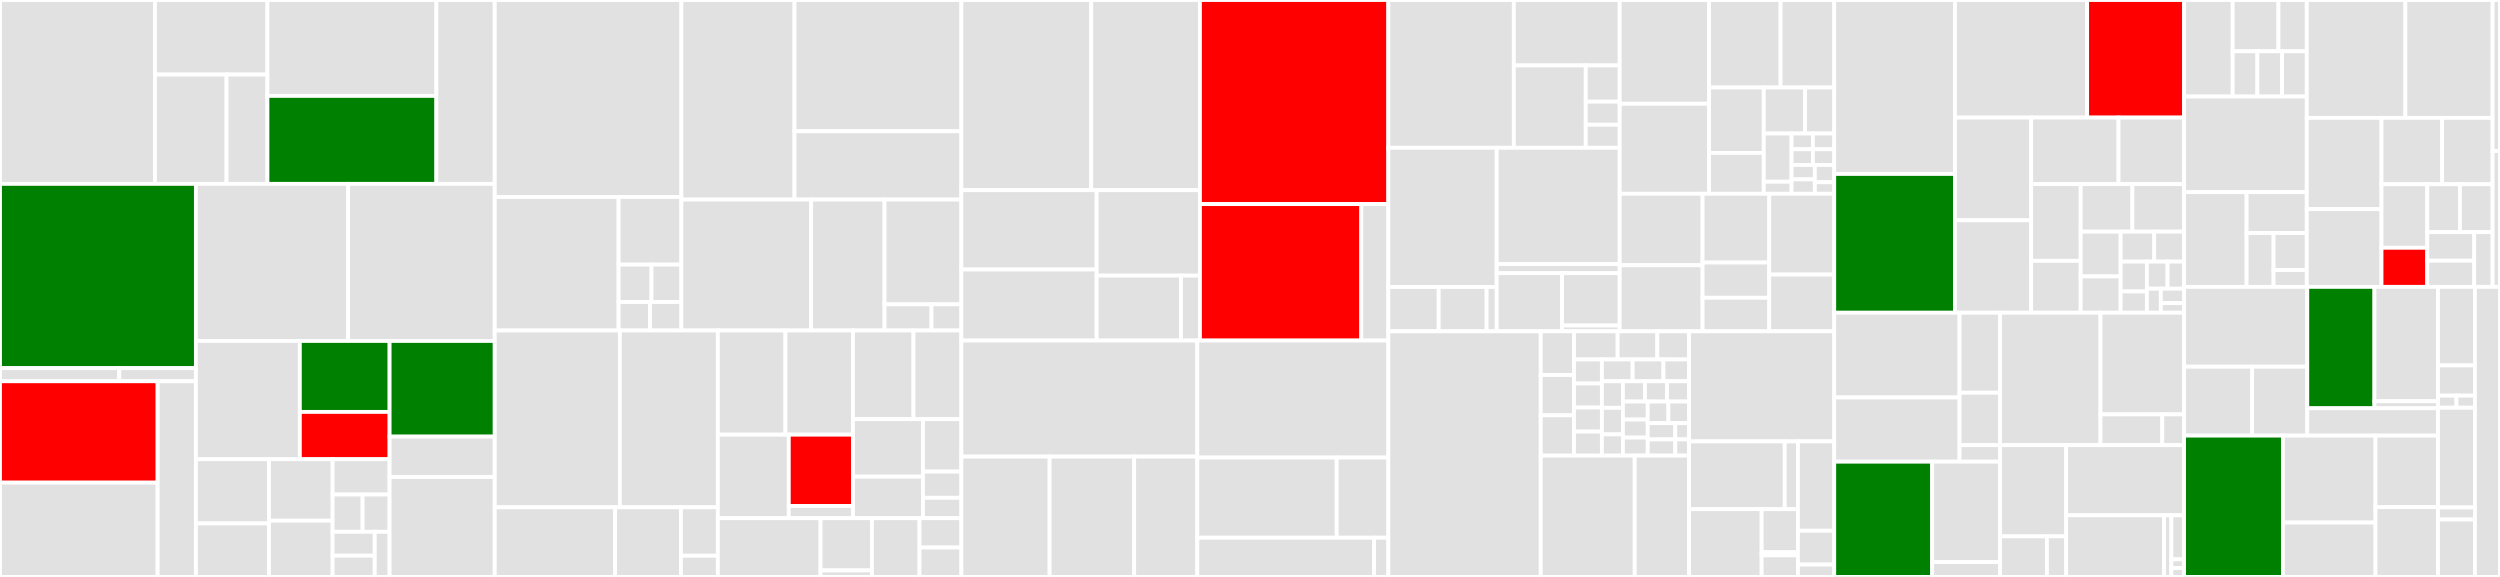 <svg baseProfile="full" width="650" height="150" viewBox="0 0 650 150" version="1.1"
xmlns="http://www.w3.org/2000/svg" xmlns:ev="http://www.w3.org/2001/xml-events"
xmlns:xlink="http://www.w3.org/1999/xlink">

<rect x="0" y="0" width="650" height="150" fill="#333333" stroke="none"/>

<style>rect.s{mask:url(#mask);}</style>
<defs>
  <pattern id="white" width="4" height="4" patternUnits="userSpaceOnUse" patternTransform="rotate(45)">
    <rect width="2" height="2" transform="translate(0,0)" fill="white"></rect>
  </pattern>
  <mask id="mask">
    <rect x="0" y="0" width="100%" height="100%" fill="url(#white)"></rect>
  </mask>
</defs>

<rect x="0" y="0" width="40.296" height="47.807" fill="#e1e1e1" stroke="white" stroke-width="1" class=" tooltipped" data-content="registry/consul/service_discovery.go"><title>registry/consul/service_discovery.go</title></rect>
<rect x="40.296" y="0" width="29.234" height="19.381" fill="#e1e1e1" stroke="white" stroke-width="1" class=" tooltipped" data-content="registry/consul/registry.go"><title>registry/consul/registry.go</title></rect>
<rect x="40.296" y="19.381" width="18.604" height="28.426" fill="#e1e1e1" stroke="white" stroke-width="1" class=" tooltipped" data-content="registry/consul/listener.go"><title>registry/consul/listener.go</title></rect>
<rect x="58.899" y="19.381" width="10.631" height="28.426" fill="#e1e1e1" stroke="white" stroke-width="1" class=" tooltipped" data-content="registry/consul/utils.go"><title>registry/consul/utils.go</title></rect>
<rect x="69.53" y="0" width="43.93" height="24.935" fill="#e1e1e1" stroke="white" stroke-width="1" class=" tooltipped" data-content="registry/nacos/service_discovery.go"><title>registry/nacos/service_discovery.go</title></rect>
<rect x="69.53" y="24.935" width="43.93" height="22.872" fill="green" stroke="white" stroke-width="1" class=" tooltipped" data-content="registry/nacos/registry.go"><title>registry/nacos/registry.go</title></rect>
<rect x="113.46" y="0" width="15.17" height="47.807" fill="#e1e1e1" stroke="white" stroke-width="1" class=" tooltipped" data-content="registry/nacos/listener.go"><title>registry/nacos/listener.go</title></rect>
<rect x="0" y="47.807" width="50.935" height="47.907" fill="green" stroke="white" stroke-width="1" class=" tooltipped" data-content="registry/servicediscovery/service_discovery_registry.go"><title>registry/servicediscovery/service_discovery_registry.go</title></rect>
<rect x="0" y="95.715" width="31.004" height="3.411" fill="#e1e1e1" stroke="white" stroke-width="1" class=" tooltipped" data-content="registry/servicediscovery/synthesizer/rest/rest_subscribed_urls_synthesizer.go"><title>registry/servicediscovery/synthesizer/rest/rest_subscribed_urls_synthesizer.go</title></rect>
<rect x="31.004" y="95.715" width="19.931" height="3.411" fill="#e1e1e1" stroke="white" stroke-width="1" class=" tooltipped" data-content="registry/servicediscovery/instance/random/random_service_instance_selector.go"><title>registry/servicediscovery/instance/random/random_service_instance_selector.go</title></rect>
<rect x="0" y="99.126" width="40.985" height="26.359" fill="red" stroke="white" stroke-width="1" class=" tooltipped" data-content="registry/zookeeper/registry.go"><title>registry/zookeeper/registry.go</title></rect>
<rect x="0" y="125.485" width="40.985" height="24.515" fill="#e1e1e1" stroke="white" stroke-width="1" class=" tooltipped" data-content="registry/zookeeper/service_discovery.go"><title>registry/zookeeper/service_discovery.go</title></rect>
<rect x="40.985" y="99.126" width="9.949" height="50.874" fill="#e1e1e1" stroke="white" stroke-width="1" class=" tooltipped" data-content="registry/zookeeper/listener.go"><title>registry/zookeeper/listener.go</title></rect>
<rect x="50.935" y="47.807" width="39.588" height="40.838" fill="#e1e1e1" stroke="white" stroke-width="1" class=" tooltipped" data-content="registry/directory/directory.go"><title>registry/directory/directory.go</title></rect>
<rect x="90.522" y="47.807" width="38.108" height="40.838" fill="#e1e1e1" stroke="white" stroke-width="1" class=" tooltipped" data-content="registry/protocol/protocol.go"><title>registry/protocol/protocol.go</title></rect>
<rect x="50.935" y="88.646" width="27.023" height="30.752" fill="#e1e1e1" stroke="white" stroke-width="1" class=" tooltipped" data-content="registry/etcdv3/service_discovery.go"><title>registry/etcdv3/service_discovery.go</title></rect>
<rect x="77.957" y="88.646" width="23.338" height="18.451" fill="green" stroke="white" stroke-width="1" class=" tooltipped" data-content="registry/etcdv3/registry.go"><title>registry/etcdv3/registry.go</title></rect>
<rect x="77.957" y="107.097" width="23.338" height="12.301" fill="red" stroke="white" stroke-width="1" class=" tooltipped" data-content="registry/etcdv3/listener.go"><title>registry/etcdv3/listener.go</title></rect>
<rect x="50.935" y="119.398" width="19.009" height="16.692" fill="#e1e1e1" stroke="white" stroke-width="1" class=" tooltipped" data-content="registry/event/service_revision_customizer.go"><title>registry/event/service_revision_customizer.go</title></rect>
<rect x="50.935" y="136.09" width="19.009" height="13.91" fill="#e1e1e1" stroke="white" stroke-width="1" class=" tooltipped" data-content="registry/event/event_publishing_service_discovery.go"><title>registry/event/event_publishing_service_discovery.go</title></rect>
<rect x="69.943" y="119.398" width="16.54" height="15.986" fill="#e1e1e1" stroke="white" stroke-width="1" class=" tooltipped" data-content="registry/event/metadata_service_url_params_customizer.go"><title>registry/event/metadata_service_url_params_customizer.go</title></rect>
<rect x="69.943" y="135.384" width="16.54" height="14.616" fill="#e1e1e1" stroke="white" stroke-width="1" class=" tooltipped" data-content="registry/event/protocol_ports_metadata_customizer.go"><title>registry/event/protocol_ports_metadata_customizer.go</title></rect>
<rect x="86.483" y="119.398" width="14.812" height="9.181" fill="#e1e1e1" stroke="white" stroke-width="1" class=" tooltipped" data-content="registry/event/service_name_mapping_listener.go"><title>registry/event/service_name_mapping_listener.go</title></rect>
<rect x="86.483" y="128.578" width="7.796" height="9.691" fill="#e1e1e1" stroke="white" stroke-width="1" class=" tooltipped" data-content="registry/event/service_discovery_event.go"><title>registry/event/service_discovery_event.go</title></rect>
<rect x="94.279" y="128.578" width="7.016" height="9.691" fill="#e1e1e1" stroke="white" stroke-width="1" class=" tooltipped" data-content="registry/event/log_event_listener.go"><title>registry/event/log_event_listener.go</title></rect>
<rect x="86.483" y="138.269" width="10.948" height="6.21" fill="#e1e1e1" stroke="white" stroke-width="1" class=" tooltipped" data-content="registry/event/customizable_service_instance_listener.go"><title>registry/event/customizable_service_instance_listener.go</title></rect>
<rect x="86.483" y="144.48" width="10.948" height="5.52" fill="#e1e1e1" stroke="white" stroke-width="1" class=" tooltipped" data-content="registry/event/service_instance_event.go"><title>registry/event/service_instance_event.go</title></rect>
<rect x="97.431" y="138.269" width="3.864" height="11.731" fill="#e1e1e1" stroke="white" stroke-width="1" class=" tooltipped" data-content="registry/event/service_config_exported_event.go"><title>registry/event/service_config_exported_event.go</title></rect>
<rect x="101.295" y="88.646" width="27.335" height="24.873" fill="green" stroke="white" stroke-width="1" class=" tooltipped" data-content="registry/kubernetes/registry.go"><title>registry/kubernetes/registry.go</title></rect>
<rect x="101.295" y="113.519" width="27.335" height="10.502" fill="#e1e1e1" stroke="white" stroke-width="1" class=" tooltipped" data-content="registry/kubernetes/listener.go"><title>registry/kubernetes/listener.go</title></rect>
<rect x="101.295" y="124.021" width="27.335" height="25.979" fill="#e1e1e1" stroke="white" stroke-width="1" class=" tooltipped" data-content="registry/file/service_discovery.go"><title>registry/file/service_discovery.go</title></rect>
<rect x="128.63" y="0" width="48.531" height="51.214" fill="#e1e1e1" stroke="white" stroke-width="1" class=" tooltipped" data-content="protocol/dubbo/impl/hessian.go"><title>protocol/dubbo/impl/hessian.go</title></rect>
<rect x="128.63" y="51.214" width="32.209" height="34.714" fill="#e1e1e1" stroke="white" stroke-width="1" class=" tooltipped" data-content="protocol/dubbo/impl/codec.go"><title>protocol/dubbo/impl/codec.go</title></rect>
<rect x="160.839" y="51.214" width="16.322" height="17.588" fill="#e1e1e1" stroke="white" stroke-width="1" class=" tooltipped" data-content="protocol/dubbo/impl/package.go"><title>protocol/dubbo/impl/package.go</title></rect>
<rect x="160.839" y="68.802" width="8.55" height="9.72" fill="#e1e1e1" stroke="white" stroke-width="1" class=" tooltipped" data-content="protocol/dubbo/impl/response.go"><title>protocol/dubbo/impl/response.go</title></rect>
<rect x="169.389" y="68.802" width="7.772" height="9.72" fill="#e1e1e1" stroke="white" stroke-width="1" class=" tooltipped" data-content="protocol/dubbo/impl/serialization.go"><title>protocol/dubbo/impl/serialization.go</title></rect>
<rect x="160.839" y="78.522" width="8.161" height="7.406" fill="#e1e1e1" stroke="white" stroke-width="1" class=" tooltipped" data-content="protocol/dubbo/impl/request.go"><title>protocol/dubbo/impl/request.go</title></rect>
<rect x="169" y="78.522" width="8.161" height="7.406" fill="#e1e1e1" stroke="white" stroke-width="1" class=" tooltipped" data-content="protocol/dubbo/impl/serialize.go"><title>protocol/dubbo/impl/serialize.go</title></rect>
<rect x="177.161" y="0" width="29.41" height="51.889" fill="#e1e1e1" stroke="white" stroke-width="1" class=" tooltipped" data-content="protocol/dubbo/hessian2/hessian_request.go"><title>protocol/dubbo/hessian2/hessian_request.go</title></rect>
<rect x="206.571" y="0" width="43.387" height="34.128" fill="#e1e1e1" stroke="white" stroke-width="1" class=" tooltipped" data-content="protocol/dubbo/hessian2/hessian_response.go"><title>protocol/dubbo/hessian2/hessian_response.go</title></rect>
<rect x="206.571" y="34.128" width="43.387" height="17.761" fill="#e1e1e1" stroke="white" stroke-width="1" class=" tooltipped" data-content="protocol/dubbo/hessian2/hessian_dubbo.go"><title>protocol/dubbo/hessian2/hessian_dubbo.go</title></rect>
<rect x="177.161" y="51.889" width="33.735" height="34.039" fill="#e1e1e1" stroke="white" stroke-width="1" class=" tooltipped" data-content="protocol/dubbo/dubbo_codec.go"><title>protocol/dubbo/dubbo_codec.go</title></rect>
<rect x="210.896" y="51.889" width="19.087" height="34.039" fill="#e1e1e1" stroke="white" stroke-width="1" class=" tooltipped" data-content="protocol/dubbo/dubbo_protocol.go"><title>protocol/dubbo/dubbo_protocol.go</title></rect>
<rect x="229.983" y="51.889" width="19.975" height="27.231" fill="#e1e1e1" stroke="white" stroke-width="1" class=" tooltipped" data-content="protocol/dubbo/dubbo_invoker.go"><title>protocol/dubbo/dubbo_invoker.go</title></rect>
<rect x="229.983" y="79.12" width="12.207" height="6.808" fill="#e1e1e1" stroke="white" stroke-width="1" class=" tooltipped" data-content="protocol/dubbo/opentracing.go"><title>protocol/dubbo/opentracing.go</title></rect>
<rect x="242.189" y="79.12" width="7.768" height="6.808" fill="#e1e1e1" stroke="white" stroke-width="1" class=" tooltipped" data-content="protocol/dubbo/dubbo_exporter.go"><title>protocol/dubbo/dubbo_exporter.go</title></rect>
<rect x="128.63" y="85.928" width="32.539" height="45.971" fill="#e1e1e1" stroke="white" stroke-width="1" class=" tooltipped" data-content="protocol/jsonrpc/server.go"><title>protocol/jsonrpc/server.go</title></rect>
<rect x="161.169" y="85.928" width="25.472" height="45.971" fill="#e1e1e1" stroke="white" stroke-width="1" class=" tooltipped" data-content="protocol/jsonrpc/json.go"><title>protocol/jsonrpc/json.go</title></rect>
<rect x="128.63" y="131.898" width="31.301" height="18.102" fill="#e1e1e1" stroke="white" stroke-width="1" class=" tooltipped" data-content="protocol/jsonrpc/http.go"><title>protocol/jsonrpc/http.go</title></rect>
<rect x="159.931" y="131.898" width="17.111" height="18.102" fill="#e1e1e1" stroke="white" stroke-width="1" class=" tooltipped" data-content="protocol/jsonrpc/jsonrpc_protocol.go"><title>protocol/jsonrpc/jsonrpc_protocol.go</title></rect>
<rect x="177.042" y="131.898" width="9.599" height="12.592" fill="#e1e1e1" stroke="white" stroke-width="1" class=" tooltipped" data-content="protocol/jsonrpc/jsonrpc_invoker.go"><title>protocol/jsonrpc/jsonrpc_invoker.go</title></rect>
<rect x="177.042" y="144.491" width="9.599" height="5.509" fill="#e1e1e1" stroke="white" stroke-width="1" class=" tooltipped" data-content="protocol/jsonrpc/jsonrpc_exporter.go"><title>protocol/jsonrpc/jsonrpc_exporter.go</title></rect>
<rect x="186.641" y="85.928" width="17.571" height="27.087" fill="#e1e1e1" stroke="white" stroke-width="1" class=" tooltipped" data-content="protocol/rest/rest_protocol.go"><title>protocol/rest/rest_protocol.go</title></rect>
<rect x="204.212" y="85.928" width="17.571" height="27.087" fill="#e1e1e1" stroke="white" stroke-width="1" class=" tooltipped" data-content="protocol/rest/config/reader/rest_config_reader.go"><title>protocol/rest/config/reader/rest_config_reader.go</title></rect>
<rect x="186.641" y="113.015" width="18.441" height="21.713" fill="#e1e1e1" stroke="white" stroke-width="1" class=" tooltipped" data-content="protocol/rest/rest_invoker.go"><title>protocol/rest/rest_invoker.go</title></rect>
<rect x="205.081" y="113.015" width="16.701" height="18.546" fill="red" stroke="white" stroke-width="1" class=" tooltipped" data-content="protocol/rest/server/server_impl/go_restful_server.go"><title>protocol/rest/server/server_impl/go_restful_server.go</title></rect>
<rect x="205.081" y="131.561" width="16.701" height="3.166" fill="#e1e1e1" stroke="white" stroke-width="1" class=" tooltipped" data-content="protocol/rest/rest_exporter.go"><title>protocol/rest/rest_exporter.go</title></rect>
<rect x="221.782" y="85.928" width="15.726" height="23.059" fill="#e1e1e1" stroke="white" stroke-width="1" class=" tooltipped" data-content="protocol/grpc/client.go"><title>protocol/grpc/client.go</title></rect>
<rect x="237.508" y="85.928" width="12.449" height="23.059" fill="#e1e1e1" stroke="white" stroke-width="1" class=" tooltipped" data-content="protocol/grpc/server.go"><title>protocol/grpc/server.go</title></rect>
<rect x="221.782" y="108.987" width="18.196" height="14.946" fill="#e1e1e1" stroke="white" stroke-width="1" class=" tooltipped" data-content="protocol/grpc/grpc_protocol.go"><title>protocol/grpc/grpc_protocol.go</title></rect>
<rect x="221.782" y="123.933" width="18.196" height="10.794" fill="#e1e1e1" stroke="white" stroke-width="1" class=" tooltipped" data-content="protocol/grpc/grpc_invoker.go"><title>protocol/grpc/grpc_invoker.go</title></rect>
<rect x="239.979" y="108.987" width="9.979" height="13.627" fill="#e1e1e1" stroke="white" stroke-width="1" class=" tooltipped" data-content="protocol/grpc/codec.go"><title>protocol/grpc/codec.go</title></rect>
<rect x="239.979" y="122.614" width="9.979" height="6.814" fill="#e1e1e1" stroke="white" stroke-width="1" class=" tooltipped" data-content="protocol/grpc/config.go"><title>protocol/grpc/config.go</title></rect>
<rect x="239.979" y="129.428" width="9.979" height="5.3" fill="#e1e1e1" stroke="white" stroke-width="1" class=" tooltipped" data-content="protocol/grpc/grpc_exporter.go"><title>protocol/grpc/grpc_exporter.go</title></rect>
<rect x="186.641" y="134.728" width="26.712" height="15.272" fill="#e1e1e1" stroke="white" stroke-width="1" class=" tooltipped" data-content="protocol/rpc_status.go"><title>protocol/rpc_status.go</title></rect>
<rect x="213.352" y="134.728" width="13.356" height="13.575" fill="#e1e1e1" stroke="white" stroke-width="1" class=" tooltipped" data-content="protocol/protocolwrapper/protocol_filter_wrapper.go"><title>protocol/protocolwrapper/protocol_filter_wrapper.go</title></rect>
<rect x="213.352" y="148.303" width="13.356" height="1.697" fill="#e1e1e1" stroke="white" stroke-width="1" class=" tooltipped" data-content="protocol/protocolwrapper/mock_protocol_filter.go"><title>protocol/protocolwrapper/mock_protocol_filter.go</title></rect>
<rect x="226.708" y="134.728" width="12.367" height="15.272" fill="#e1e1e1" stroke="white" stroke-width="1" class=" tooltipped" data-content="protocol/protocol.go"><title>protocol/protocol.go</title></rect>
<rect x="239.075" y="134.728" width="10.883" height="7.636" fill="#e1e1e1" stroke="white" stroke-width="1" class=" tooltipped" data-content="protocol/result.go"><title>protocol/result.go</title></rect>
<rect x="239.075" y="142.364" width="10.883" height="7.636" fill="#e1e1e1" stroke="white" stroke-width="1" class=" tooltipped" data-content="protocol/invoker.go"><title>protocol/invoker.go</title></rect>
<rect x="249.957" y="0" width="33.764" height="49.448" fill="#e1e1e1" stroke="white" stroke-width="1" class=" tooltipped" data-content="remoting/getty/pool.go"><title>remoting/getty/pool.go</title></rect>
<rect x="283.722" y="0" width="28.264" height="49.448" fill="#e1e1e1" stroke="white" stroke-width="1" class=" tooltipped" data-content="remoting/getty/listener.go"><title>remoting/getty/listener.go</title></rect>
<rect x="249.957" y="49.448" width="35.169" height="20.622" fill="#e1e1e1" stroke="white" stroke-width="1" class=" tooltipped" data-content="remoting/getty/getty_server.go"><title>remoting/getty/getty_server.go</title></rect>
<rect x="249.957" y="70.07" width="35.169" height="18.474" fill="#e1e1e1" stroke="white" stroke-width="1" class=" tooltipped" data-content="remoting/getty/config.go"><title>remoting/getty/config.go</title></rect>
<rect x="285.126" y="49.448" width="26.86" height="22.22" fill="#e1e1e1" stroke="white" stroke-width="1" class=" tooltipped" data-content="remoting/getty/getty_client.go"><title>remoting/getty/getty_client.go</title></rect>
<rect x="285.126" y="71.668" width="21.935" height="16.876" fill="#e1e1e1" stroke="white" stroke-width="1" class=" tooltipped" data-content="remoting/getty/readwriter.go"><title>remoting/getty/readwriter.go</title></rect>
<rect x="307.061" y="71.668" width="4.924" height="16.876" fill="#e1e1e1" stroke="white" stroke-width="1" class=" tooltipped" data-content="remoting/getty/opentracing.go"><title>remoting/getty/opentracing.go</title></rect>
<rect x="311.986" y="0" width="48.974" height="53.064" fill="red" stroke="white" stroke-width="1" class=" tooltipped" data-content="remoting/zookeeper/client.go"><title>remoting/zookeeper/client.go</title></rect>
<rect x="311.986" y="53.064" width="41.948" height="35.479" fill="red" stroke="white" stroke-width="1" class=" tooltipped" data-content="remoting/zookeeper/listener.go"><title>remoting/zookeeper/listener.go</title></rect>
<rect x="353.933" y="53.064" width="7.027" height="35.479" fill="#e1e1e1" stroke="white" stroke-width="1" class=" tooltipped" data-content="remoting/zookeeper/facade.go"><title>remoting/zookeeper/facade.go</title></rect>
<rect x="249.957" y="88.544" width="61.34" height="30.174" fill="#e1e1e1" stroke="white" stroke-width="1" class=" tooltipped" data-content="remoting/kubernetes/registry_controller.go"><title>remoting/kubernetes/registry_controller.go</title></rect>
<rect x="249.957" y="118.718" width="22.942" height="31.282" fill="#e1e1e1" stroke="white" stroke-width="1" class=" tooltipped" data-content="remoting/kubernetes/listener.go"><title>remoting/kubernetes/listener.go</title></rect>
<rect x="272.9" y="118.718" width="21.976" height="31.282" fill="#e1e1e1" stroke="white" stroke-width="1" class=" tooltipped" data-content="remoting/kubernetes/watch.go"><title>remoting/kubernetes/watch.go</title></rect>
<rect x="294.876" y="118.718" width="16.422" height="31.282" fill="#e1e1e1" stroke="white" stroke-width="1" class=" tooltipped" data-content="remoting/kubernetes/client.go"><title>remoting/kubernetes/client.go</title></rect>
<rect x="311.298" y="88.544" width="49.662" height="30.424" fill="#e1e1e1" stroke="white" stroke-width="1" class=" tooltipped" data-content="remoting/etcdv3/client.go"><title>remoting/etcdv3/client.go</title></rect>
<rect x="311.298" y="118.968" width="36.25" height="20.84" fill="#e1e1e1" stroke="white" stroke-width="1" class=" tooltipped" data-content="remoting/etcdv3/listener.go"><title>remoting/etcdv3/listener.go</title></rect>
<rect x="347.548" y="118.968" width="13.412" height="20.84" fill="#e1e1e1" stroke="white" stroke-width="1" class=" tooltipped" data-content="remoting/etcdv3/facade.go"><title>remoting/etcdv3/facade.go</title></rect>
<rect x="311.298" y="139.808" width="45.956" height="10.192" fill="#e1e1e1" stroke="white" stroke-width="1" class=" tooltipped" data-content="remoting/nacos/builder.go"><title>remoting/nacos/builder.go</title></rect>
<rect x="357.254" y="139.808" width="3.706" height="10.192" fill="#e1e1e1" stroke="white" stroke-width="1" class=" tooltipped" data-content="remoting/consul/test_agent.go"><title>remoting/consul/test_agent.go</title></rect>
<rect x="360.96" y="0" width="32.637" height="38.425" fill="#e1e1e1" stroke="white" stroke-width="1" class=" tooltipped" data-content="cluster/router/condition/router.go"><title>cluster/router/condition/router.go</title></rect>
<rect x="393.597" y="0" width="27.525" height="17.017" fill="#e1e1e1" stroke="white" stroke-width="1" class=" tooltipped" data-content="cluster/router/condition/file.go"><title>cluster/router/condition/file.go</title></rect>
<rect x="393.597" y="17.017" width="18.703" height="21.408" fill="#e1e1e1" stroke="white" stroke-width="1" class=" tooltipped" data-content="cluster/router/condition/listenable_router.go"><title>cluster/router/condition/listenable_router.go</title></rect>
<rect x="412.3" y="17.017" width="8.822" height="9.42" fill="#e1e1e1" stroke="white" stroke-width="1" class=" tooltipped" data-content="cluster/router/condition/router_rule.go"><title>cluster/router/condition/router_rule.go</title></rect>
<rect x="412.3" y="26.436" width="8.822" height="5.994" fill="#e1e1e1" stroke="white" stroke-width="1" class=" tooltipped" data-content="cluster/router/condition/factory.go"><title>cluster/router/condition/factory.go</title></rect>
<rect x="412.3" y="32.431" width="8.822" height="5.994" fill="#e1e1e1" stroke="white" stroke-width="1" class=" tooltipped" data-content="cluster/router/condition/app_router.go"><title>cluster/router/condition/app_router.go</title></rect>
<rect x="360.96" y="38.425" width="28.181" height="36.19" fill="#e1e1e1" stroke="white" stroke-width="1" class=" tooltipped" data-content="cluster/router/tag/tag_router.go"><title>cluster/router/tag/tag_router.go</title></rect>
<rect x="360.96" y="74.615" width="13.107" height="11.527" fill="#e1e1e1" stroke="white" stroke-width="1" class=" tooltipped" data-content="cluster/router/tag/file.go"><title>cluster/router/tag/file.go</title></rect>
<rect x="374.067" y="74.615" width="12.452" height="11.527" fill="#e1e1e1" stroke="white" stroke-width="1" class=" tooltipped" data-content="cluster/router/tag/router_rule.go"><title>cluster/router/tag/router_rule.go</title></rect>
<rect x="386.52" y="74.615" width="2.621" height="11.527" fill="#e1e1e1" stroke="white" stroke-width="1" class=" tooltipped" data-content="cluster/router/tag/factory.go"><title>cluster/router/tag/factory.go</title></rect>
<rect x="389.141" y="38.425" width="31.981" height="30.237" fill="#e1e1e1" stroke="white" stroke-width="1" class=" tooltipped" data-content="cluster/router/chain/chain.go"><title>cluster/router/chain/chain.go</title></rect>
<rect x="389.141" y="68.662" width="31.981" height="2.362" fill="#e1e1e1" stroke="white" stroke-width="1" class=" tooltipped" data-content="cluster/router/chain/invoker_cache.go"><title>cluster/router/chain/invoker_cache.go</title></rect>
<rect x="389.141" y="71.024" width="16.99" height="15.118" fill="#e1e1e1" stroke="white" stroke-width="1" class=" tooltipped" data-content="cluster/router/healthcheck/default_health_check.go"><title>cluster/router/healthcheck/default_health_check.go</title></rect>
<rect x="406.131" y="71.024" width="14.991" height="13.607" fill="#e1e1e1" stroke="white" stroke-width="1" class=" tooltipped" data-content="cluster/router/healthcheck/health_check_route.go"><title>cluster/router/healthcheck/health_check_route.go</title></rect>
<rect x="406.131" y="84.631" width="14.991" height="1.512" fill="#e1e1e1" stroke="white" stroke-width="1" class=" tooltipped" data-content="cluster/router/healthcheck/factory.go"><title>cluster/router/healthcheck/factory.go</title></rect>
<rect x="421.122" y="0" width="23.24" height="26.98" fill="#e1e1e1" stroke="white" stroke-width="1" class=" tooltipped" data-content="cluster/cluster_impl/failback_cluster_invoker.go"><title>cluster/cluster_impl/failback_cluster_invoker.go</title></rect>
<rect x="421.122" y="26.98" width="23.24" height="23.405" fill="#e1e1e1" stroke="white" stroke-width="1" class=" tooltipped" data-content="cluster/cluster_impl/base_cluster_invoker.go"><title>cluster/cluster_impl/base_cluster_invoker.go</title></rect>
<rect x="444.362" y="0" width="18.592" height="22.755" fill="#e1e1e1" stroke="white" stroke-width="1" class=" tooltipped" data-content="cluster/cluster_impl/failover_cluster_invoker.go"><title>cluster/cluster_impl/failover_cluster_invoker.go</title></rect>
<rect x="462.954" y="0" width="13.944" height="22.755" fill="#e1e1e1" stroke="white" stroke-width="1" class=" tooltipped" data-content="cluster/cluster_impl/zone_aware_cluster_invoker.go"><title>cluster/cluster_impl/zone_aware_cluster_invoker.go</title></rect>
<rect x="444.362" y="22.755" width="14.218" height="17.003" fill="#e1e1e1" stroke="white" stroke-width="1" class=" tooltipped" data-content="cluster/cluster_impl/forking_cluster_invoker.go"><title>cluster/cluster_impl/forking_cluster_invoker.go</title></rect>
<rect x="444.362" y="39.758" width="14.218" height="10.627" fill="#e1e1e1" stroke="white" stroke-width="1" class=" tooltipped" data-content="cluster/cluster_impl/failsafe_cluster_invoker.go"><title>cluster/cluster_impl/failsafe_cluster_invoker.go</title></rect>
<rect x="458.58" y="22.755" width="10.739" height="11.96" fill="#e1e1e1" stroke="white" stroke-width="1" class=" tooltipped" data-content="cluster/cluster_impl/broadcast_cluster_invoker.go"><title>cluster/cluster_impl/broadcast_cluster_invoker.go</title></rect>
<rect x="469.318" y="22.755" width="7.58" height="11.96" fill="#e1e1e1" stroke="white" stroke-width="1" class=" tooltipped" data-content="cluster/cluster_impl/failfast_cluster_invoker.go"><title>cluster/cluster_impl/failfast_cluster_invoker.go</title></rect>
<rect x="458.58" y="34.714" width="7.231" height="12.537" fill="#e1e1e1" stroke="white" stroke-width="1" class=" tooltipped" data-content="cluster/cluster_impl/available_cluster_invoker.go"><title>cluster/cluster_impl/available_cluster_invoker.go</title></rect>
<rect x="458.58" y="47.251" width="7.231" height="3.134" fill="#e1e1e1" stroke="white" stroke-width="1" class=" tooltipped" data-content="cluster/cluster_impl/forking_cluster.go"><title>cluster/cluster_impl/forking_cluster.go</title></rect>
<rect x="465.811" y="34.714" width="5.544" height="4.088" fill="#e1e1e1" stroke="white" stroke-width="1" class=" tooltipped" data-content="cluster/cluster_impl/failback_cluster.go"><title>cluster/cluster_impl/failback_cluster.go</title></rect>
<rect x="471.354" y="34.714" width="5.544" height="4.088" fill="#e1e1e1" stroke="white" stroke-width="1" class=" tooltipped" data-content="cluster/cluster_impl/failfast_cluster.go"><title>cluster/cluster_impl/failfast_cluster.go</title></rect>
<rect x="465.811" y="38.802" width="5.544" height="4.088" fill="#e1e1e1" stroke="white" stroke-width="1" class=" tooltipped" data-content="cluster/cluster_impl/failover_cluster.go"><title>cluster/cluster_impl/failover_cluster.go</title></rect>
<rect x="471.354" y="38.802" width="5.544" height="4.088" fill="#e1e1e1" stroke="white" stroke-width="1" class=" tooltipped" data-content="cluster/cluster_impl/failsafe_cluster.go"><title>cluster/cluster_impl/failsafe_cluster.go</title></rect>
<rect x="465.811" y="42.89" width="6.048" height="3.747" fill="#e1e1e1" stroke="white" stroke-width="1" class=" tooltipped" data-content="cluster/cluster_impl/available_cluster.go"><title>cluster/cluster_impl/available_cluster.go</title></rect>
<rect x="465.811" y="46.638" width="6.048" height="3.747" fill="#e1e1e1" stroke="white" stroke-width="1" class=" tooltipped" data-content="cluster/cluster_impl/broadcast_cluster.go"><title>cluster/cluster_impl/broadcast_cluster.go</title></rect>
<rect x="471.858" y="42.89" width="5.04" height="4.497" fill="#e1e1e1" stroke="white" stroke-width="1" class=" tooltipped" data-content="cluster/cluster_impl/zone_aware_cluster.go"><title>cluster/cluster_impl/zone_aware_cluster.go</title></rect>
<rect x="471.858" y="47.387" width="5.04" height="2.998" fill="#e1e1e1" stroke="white" stroke-width="1" class=" tooltipped" data-content="cluster/cluster_impl/mock_cluster.go"><title>cluster/cluster_impl/mock_cluster.go</title></rect>
<rect x="421.122" y="50.385" width="21.55" height="18.58" fill="#e1e1e1" stroke="white" stroke-width="1" class=" tooltipped" data-content="cluster/loadbalance/round_robin.go"><title>cluster/loadbalance/round_robin.go</title></rect>
<rect x="421.122" y="68.965" width="21.55" height="17.178" fill="#e1e1e1" stroke="white" stroke-width="1" class=" tooltipped" data-content="cluster/loadbalance/consistent_hash.go"><title>cluster/loadbalance/consistent_hash.go</title></rect>
<rect x="442.672" y="50.385" width="17.325" height="17.879" fill="#e1e1e1" stroke="white" stroke-width="1" class=" tooltipped" data-content="cluster/loadbalance/least_active.go"><title>cluster/loadbalance/least_active.go</title></rect>
<rect x="442.672" y="68.264" width="17.325" height="9.157" fill="#e1e1e1" stroke="white" stroke-width="1" class=" tooltipped" data-content="cluster/loadbalance/random.go"><title>cluster/loadbalance/random.go</title></rect>
<rect x="442.672" y="77.421" width="17.325" height="8.721" fill="#e1e1e1" stroke="white" stroke-width="1" class=" tooltipped" data-content="cluster/loadbalance/util.go"><title>cluster/loadbalance/util.go</title></rect>
<rect x="459.996" y="50.385" width="16.902" height="21.007" fill="#e1e1e1" stroke="white" stroke-width="1" class=" tooltipped" data-content="cluster/directory/base_directory.go"><title>cluster/directory/base_directory.go</title></rect>
<rect x="459.996" y="71.393" width="16.902" height="14.75" fill="#e1e1e1" stroke="white" stroke-width="1" class=" tooltipped" data-content="cluster/directory/static_directory.go"><title>cluster/directory/static_directory.go</title></rect>
<rect x="360.96" y="86.142" width="39.632" height="63.858" fill="#e1e1e1" stroke="white" stroke-width="1" class=" tooltipped" data-content="common/url.go"><title>common/url.go</title></rect>
<rect x="400.592" y="86.142" width="8.648" height="11.356" fill="#e1e1e1" stroke="white" stroke-width="1" class=" tooltipped" data-content="common/extension/event_dispatcher.go"><title>common/extension/event_dispatcher.go</title></rect>
<rect x="400.592" y="97.498" width="8.648" height="10.482" fill="#e1e1e1" stroke="white" stroke-width="1" class=" tooltipped" data-content="common/extension/tps_limit.go"><title>common/extension/tps_limit.go</title></rect>
<rect x="400.592" y="107.981" width="8.648" height="10.482" fill="#e1e1e1" stroke="white" stroke-width="1" class=" tooltipped" data-content="common/extension/router_factory.go"><title>common/extension/router_factory.go</title></rect>
<rect x="409.24" y="86.142" width="11.349" height="7.323" fill="#e1e1e1" stroke="white" stroke-width="1" class=" tooltipped" data-content="common/extension/configurator.go"><title>common/extension/configurator.go</title></rect>
<rect x="420.589" y="86.142" width="10.317" height="7.323" fill="#e1e1e1" stroke="white" stroke-width="1" class=" tooltipped" data-content="common/extension/filter.go"><title>common/extension/filter.go</title></rect>
<rect x="430.906" y="86.142" width="8.253" height="7.323" fill="#e1e1e1" stroke="white" stroke-width="1" class=" tooltipped" data-content="common/extension/auth.go"><title>common/extension/auth.go</title></rect>
<rect x="409.24" y="93.465" width="7.253" height="6.249" fill="#e1e1e1" stroke="white" stroke-width="1" class=" tooltipped" data-content="common/extension/config_reader.go"><title>common/extension/config_reader.go</title></rect>
<rect x="409.24" y="99.715" width="7.253" height="6.249" fill="#e1e1e1" stroke="white" stroke-width="1" class=" tooltipped" data-content="common/extension/proxy_factory.go"><title>common/extension/proxy_factory.go</title></rect>
<rect x="409.24" y="105.964" width="7.253" height="6.249" fill="#e1e1e1" stroke="white" stroke-width="1" class=" tooltipped" data-content="common/extension/metadata_service.go"><title>common/extension/metadata_service.go</title></rect>
<rect x="409.24" y="112.214" width="7.253" height="6.249" fill="#e1e1e1" stroke="white" stroke-width="1" class=" tooltipped" data-content="common/extension/service_instance_customizer.go"><title>common/extension/service_instance_customizer.go</title></rect>
<rect x="416.493" y="93.465" width="8" height="5.666" fill="#e1e1e1" stroke="white" stroke-width="1" class=" tooltipped" data-content="common/extension/metadata_service_proxy_factory.go"><title>common/extension/metadata_service_proxy_factory.go</title></rect>
<rect x="424.493" y="93.465" width="8" height="5.666" fill="#e1e1e1" stroke="white" stroke-width="1" class=" tooltipped" data-content="common/extension/service_instance_selector_factory.go"><title>common/extension/service_instance_selector_factory.go</title></rect>
<rect x="432.493" y="93.465" width="6.666" height="5.666" fill="#e1e1e1" stroke="white" stroke-width="1" class=" tooltipped" data-content="common/extension/metrics.go"><title>common/extension/metrics.go</title></rect>
<rect x="416.493" y="99.131" width="5.471" height="6.904" fill="#e1e1e1" stroke="white" stroke-width="1" class=" tooltipped" data-content="common/extension/service_discovery.go"><title>common/extension/service_discovery.go</title></rect>
<rect x="416.493" y="106.035" width="5.471" height="6.904" fill="#e1e1e1" stroke="white" stroke-width="1" class=" tooltipped" data-content="common/extension/config_post_processor.go"><title>common/extension/config_post_processor.go</title></rect>
<rect x="416.493" y="112.94" width="5.471" height="5.523" fill="#e1e1e1" stroke="white" stroke-width="1" class=" tooltipped" data-content="common/extension/cluster.go"><title>common/extension/cluster.go</title></rect>
<rect x="421.965" y="99.131" width="5.732" height="5.272" fill="#e1e1e1" stroke="white" stroke-width="1" class=" tooltipped" data-content="common/extension/protocol.go"><title>common/extension/protocol.go</title></rect>
<rect x="427.696" y="99.131" width="5.732" height="5.272" fill="#e1e1e1" stroke="white" stroke-width="1" class=" tooltipped" data-content="common/extension/registry.go"><title>common/extension/registry.go</title></rect>
<rect x="433.428" y="99.131" width="5.732" height="5.272" fill="#e1e1e1" stroke="white" stroke-width="1" class=" tooltipped" data-content="common/extension/loadbalance.go"><title>common/extension/loadbalance.go</title></rect>
<rect x="421.965" y="104.404" width="6.448" height="4.686" fill="#e1e1e1" stroke="white" stroke-width="1" class=" tooltipped" data-content="common/extension/rest_client.go"><title>common/extension/rest_client.go</title></rect>
<rect x="421.965" y="109.09" width="6.448" height="4.686" fill="#e1e1e1" stroke="white" stroke-width="1" class=" tooltipped" data-content="common/extension/rest_server.go"><title>common/extension/rest_server.go</title></rect>
<rect x="421.965" y="113.777" width="6.448" height="4.686" fill="#e1e1e1" stroke="white" stroke-width="1" class=" tooltipped" data-content="common/extension/config_center.go"><title>common/extension/config_center.go</title></rect>
<rect x="428.413" y="104.404" width="5.373" height="5.624" fill="#e1e1e1" stroke="white" stroke-width="1" class=" tooltipped" data-content="common/extension/health_checker.go"><title>common/extension/health_checker.go</title></rect>
<rect x="433.786" y="104.404" width="5.373" height="5.624" fill="#e1e1e1" stroke="white" stroke-width="1" class=" tooltipped" data-content="common/extension/registry_directory.go"><title>common/extension/registry_directory.go</title></rect>
<rect x="428.413" y="110.027" width="7.164" height="4.218" fill="#e1e1e1" stroke="white" stroke-width="1" class=" tooltipped" data-content="common/extension/config_center_factory.go"><title>common/extension/config_center_factory.go</title></rect>
<rect x="428.413" y="114.245" width="7.164" height="4.218" fill="#e1e1e1" stroke="white" stroke-width="1" class=" tooltipped" data-content="common/extension/metadata_report_factory.go"><title>common/extension/metadata_report_factory.go</title></rect>
<rect x="435.577" y="110.027" width="3.582" height="4.218" fill="#e1e1e1" stroke="white" stroke-width="1" class=" tooltipped" data-content="common/extension/graceful_shutdown.go"><title>common/extension/graceful_shutdown.go</title></rect>
<rect x="435.577" y="114.245" width="3.582" height="4.218" fill="#e1e1e1" stroke="white" stroke-width="1" class=" tooltipped" data-content="common/extension/service_name_mapping.go"><title>common/extension/service_name_mapping.go</title></rect>
<rect x="400.592" y="118.463" width="24.434" height="31.537" fill="#e1e1e1" stroke="white" stroke-width="1" class=" tooltipped" data-content="common/proxy/proxy.go"><title>common/proxy/proxy.go</title></rect>
<rect x="425.026" y="118.463" width="14.133" height="31.537" fill="#e1e1e1" stroke="white" stroke-width="1" class=" tooltipped" data-content="common/proxy/proxy_factory/default.go"><title>common/proxy/proxy_factory/default.go</title></rect>
<rect x="439.159" y="86.142" width="37.739" height="28.626" fill="#e1e1e1" stroke="white" stroke-width="1" class=" tooltipped" data-content="common/rpc_service.go"><title>common/rpc_service.go</title></rect>
<rect x="439.159" y="114.768" width="24.874" height="17.616" fill="#e1e1e1" stroke="white" stroke-width="1" class=" tooltipped" data-content="common/logger/logger.go"><title>common/logger/logger.go</title></rect>
<rect x="464.033" y="114.768" width="3.431" height="17.616" fill="#e1e1e1" stroke="white" stroke-width="1" class=" tooltipped" data-content="common/logger/logging.go"><title>common/logger/logging.go</title></rect>
<rect x="439.159" y="132.384" width="18.87" height="17.616" fill="#e1e1e1" stroke="white" stroke-width="1" class=" tooltipped" data-content="common/observer/listenable.go"><title>common/observer/listenable.go</title></rect>
<rect x="458.029" y="132.384" width="9.435" height="11.21" fill="#e1e1e1" stroke="white" stroke-width="1" class=" tooltipped" data-content="common/observer/dispatcher/direct_event_dispatcher.go"><title>common/observer/dispatcher/direct_event_dispatcher.go</title></rect>
<rect x="458.029" y="143.594" width="9.435" height="0.801" fill="#e1e1e1" stroke="white" stroke-width="1" class=" tooltipped" data-content="common/observer/dispatcher/mock_event_dispatcher.go"><title>common/observer/dispatcher/mock_event_dispatcher.go</title></rect>
<rect x="458.029" y="144.395" width="9.435" height="5.605" fill="#e1e1e1" stroke="white" stroke-width="1" class=" tooltipped" data-content="common/observer/event.go"><title>common/observer/event.go</title></rect>
<rect x="467.464" y="114.768" width="9.435" height="23.221" fill="#e1e1e1" stroke="white" stroke-width="1" class=" tooltipped" data-content="common/config/environment.go"><title>common/config/environment.go</title></rect>
<rect x="467.464" y="137.989" width="9.435" height="8.808" fill="#e1e1e1" stroke="white" stroke-width="1" class=" tooltipped" data-content="common/yaml/yaml.go"><title>common/yaml/yaml.go</title></rect>
<rect x="467.464" y="146.797" width="9.435" height="3.203" fill="#e1e1e1" stroke="white" stroke-width="1" class=" tooltipped" data-content="common/host_util.go"><title>common/host_util.go</title></rect>
<rect x="476.898" y="0" width="31.403" height="45.227" fill="#e1e1e1" stroke="white" stroke-width="1" class=" tooltipped" data-content="config/config_loader.go"><title>config/config_loader.go</title></rect>
<rect x="476.898" y="45.227" width="31.403" height="36.085" fill="green" stroke="white" stroke-width="1" class=" tooltipped" data-content="config/service_config.go"><title>config/service_config.go</title></rect>
<rect x="508.302" y="0" width="34.349" height="30.571" fill="#e1e1e1" stroke="white" stroke-width="1" class=" tooltipped" data-content="config/base_config.go"><title>config/base_config.go</title></rect>
<rect x="542.65" y="0" width="25.206" height="30.571" fill="red" stroke="white" stroke-width="1" class=" tooltipped" data-content="config/reference_config.go"><title>config/reference_config.go</title></rect>
<rect x="508.302" y="30.571" width="19.802" height="26.706" fill="#e1e1e1" stroke="white" stroke-width="1" class=" tooltipped" data-content="config/graceful_shutdown.go"><title>config/graceful_shutdown.go</title></rect>
<rect x="508.302" y="57.277" width="19.802" height="24.035" fill="#e1e1e1" stroke="white" stroke-width="1" class=" tooltipped" data-content="config/config_center_config.go"><title>config/config_center_config.go</title></rect>
<rect x="528.103" y="30.571" width="22.716" height="17.294" fill="#e1e1e1" stroke="white" stroke-width="1" class=" tooltipped" data-content="config/registry_config.go"><title>config/registry_config.go</title></rect>
<rect x="550.819" y="30.571" width="17.037" height="17.294" fill="#e1e1e1" stroke="white" stroke-width="1" class=" tooltipped" data-content="config/consumer_config.go"><title>config/consumer_config.go</title></rect>
<rect x="528.103" y="47.865" width="12.874" height="19.951" fill="#e1e1e1" stroke="white" stroke-width="1" class=" tooltipped" data-content="config/metadata_report_config.go"><title>config/metadata_report_config.go</title></rect>
<rect x="528.103" y="67.816" width="12.874" height="13.496" fill="#e1e1e1" stroke="white" stroke-width="1" class=" tooltipped" data-content="config/config_utils.go"><title>config/config_utils.go</title></rect>
<rect x="540.978" y="47.865" width="13.439" height="12.367" fill="#e1e1e1" stroke="white" stroke-width="1" class=" tooltipped" data-content="config/router_config.go"><title>config/router_config.go</title></rect>
<rect x="554.417" y="47.865" width="13.439" height="12.367" fill="#e1e1e1" stroke="white" stroke-width="1" class=" tooltipped" data-content="config/provider_config.go"><title>config/provider_config.go</title></rect>
<rect x="540.978" y="60.232" width="10.393" height="11.63" fill="#e1e1e1" stroke="white" stroke-width="1" class=" tooltipped" data-content="config/remote_config.go"><title>config/remote_config.go</title></rect>
<rect x="540.978" y="71.863" width="10.393" height="9.45" fill="#e1e1e1" stroke="white" stroke-width="1" class=" tooltipped" data-content="config/graceful_shutdown_config.go"><title>config/graceful_shutdown_config.go</title></rect>
<rect x="551.371" y="60.232" width="8.728" height="7.79" fill="#e1e1e1" stroke="white" stroke-width="1" class=" tooltipped" data-content="config/instance/metadata_report.go"><title>config/instance/metadata_report.go</title></rect>
<rect x="560.098" y="60.232" width="7.758" height="7.79" fill="#e1e1e1" stroke="white" stroke-width="1" class=" tooltipped" data-content="config/service.go"><title>config/service.go</title></rect>
<rect x="551.371" y="68.023" width="6.822" height="7.752" fill="#e1e1e1" stroke="white" stroke-width="1" class=" tooltipped" data-content="config/method_config.go"><title>config/method_config.go</title></rect>
<rect x="551.371" y="75.775" width="6.822" height="5.537" fill="#e1e1e1" stroke="white" stroke-width="1" class=" tooltipped" data-content="config/protocol_config.go"><title>config/protocol_config.go</title></rect>
<rect x="558.192" y="68.023" width="5.369" height="7.036" fill="#e1e1e1" stroke="white" stroke-width="1" class=" tooltipped" data-content="config/application_config.go"><title>config/application_config.go</title></rect>
<rect x="563.561" y="68.023" width="4.295" height="7.036" fill="#e1e1e1" stroke="white" stroke-width="1" class=" tooltipped" data-content="config/ssl_config.go"><title>config/ssl_config.go</title></rect>
<rect x="558.192" y="75.058" width="3.624" height="6.254" fill="#e1e1e1" stroke="white" stroke-width="1" class=" tooltipped" data-content="config/metric_config.go"><title>config/metric_config.go</title></rect>
<rect x="561.816" y="75.058" width="6.04" height="3.752" fill="#e1e1e1" stroke="white" stroke-width="1" class=" tooltipped" data-content="config/mock_rpcservice.go"><title>config/mock_rpcservice.go</title></rect>
<rect x="561.816" y="78.811" width="6.04" height="2.502" fill="#e1e1e1" stroke="white" stroke-width="1" class=" tooltipped" data-content="config/generic_service.go"><title>config/generic_service.go</title></rect>
<rect x="476.898" y="81.312" width="32.579" height="22.029" fill="#e1e1e1" stroke="white" stroke-width="1" class=" tooltipped" data-content="config_center/nacos/client.go"><title>config_center/nacos/client.go</title></rect>
<rect x="476.898" y="103.341" width="32.579" height="16.696" fill="#e1e1e1" stroke="white" stroke-width="1" class=" tooltipped" data-content="config_center/nacos/impl.go"><title>config_center/nacos/impl.go</title></rect>
<rect x="509.478" y="81.312" width="10.535" height="20.796" fill="#e1e1e1" stroke="white" stroke-width="1" class=" tooltipped" data-content="config_center/nacos/facade.go"><title>config_center/nacos/facade.go</title></rect>
<rect x="509.478" y="102.109" width="10.535" height="13.625" fill="#e1e1e1" stroke="white" stroke-width="1" class=" tooltipped" data-content="config_center/nacos/listener.go"><title>config_center/nacos/listener.go</title></rect>
<rect x="509.478" y="115.734" width="10.535" height="4.303" fill="#e1e1e1" stroke="white" stroke-width="1" class=" tooltipped" data-content="config_center/nacos/factory.go"><title>config_center/nacos/factory.go</title></rect>
<rect x="476.898" y="120.037" width="25.465" height="29.963" fill="green" stroke="white" stroke-width="1" class=" tooltipped" data-content="config_center/file/impl.go"><title>config_center/file/impl.go</title></rect>
<rect x="502.363" y="120.037" width="17.649" height="26.111" fill="#e1e1e1" stroke="white" stroke-width="1" class=" tooltipped" data-content="config_center/file/listener.go"><title>config_center/file/listener.go</title></rect>
<rect x="502.363" y="146.148" width="17.649" height="3.852" fill="#e1e1e1" stroke="white" stroke-width="1" class=" tooltipped" data-content="config_center/file/factory.go"><title>config_center/file/factory.go</title></rect>
<rect x="520.013" y="81.312" width="26.116" height="34.423" fill="#e1e1e1" stroke="white" stroke-width="1" class=" tooltipped" data-content="config_center/parser/configuration_parser.go"><title>config_center/parser/configuration_parser.go</title></rect>
<rect x="546.129" y="81.312" width="21.727" height="26.426" fill="#e1e1e1" stroke="white" stroke-width="1" class=" tooltipped" data-content="config_center/zookeeper/impl.go"><title>config_center/zookeeper/impl.go</title></rect>
<rect x="546.129" y="107.738" width="16.059" height="7.997" fill="#e1e1e1" stroke="white" stroke-width="1" class=" tooltipped" data-content="config_center/zookeeper/listener.go"><title>config_center/zookeeper/listener.go</title></rect>
<rect x="562.188" y="107.738" width="5.668" height="7.997" fill="#e1e1e1" stroke="white" stroke-width="1" class=" tooltipped" data-content="config_center/zookeeper/factory.go"><title>config_center/zookeeper/factory.go</title></rect>
<rect x="520.013" y="115.735" width="17.197" height="23.722" fill="#e1e1e1" stroke="white" stroke-width="1" class=" tooltipped" data-content="config_center/apollo/impl.go"><title>config_center/apollo/impl.go</title></rect>
<rect x="520.013" y="139.457" width="12.181" height="10.543" fill="#e1e1e1" stroke="white" stroke-width="1" class=" tooltipped" data-content="config_center/apollo/listener.go"><title>config_center/apollo/listener.go</title></rect>
<rect x="532.194" y="139.457" width="5.016" height="10.543" fill="#e1e1e1" stroke="white" stroke-width="1" class=" tooltipped" data-content="config_center/apollo/factory.go"><title>config_center/apollo/factory.go</title></rect>
<rect x="537.21" y="115.735" width="30.646" height="18.242" fill="#e1e1e1" stroke="white" stroke-width="1" class=" tooltipped" data-content="config_center/mock_dynamic_config.go"><title>config_center/mock_dynamic_config.go</title></rect>
<rect x="537.21" y="133.977" width="25.46" height="16.023" fill="#e1e1e1" stroke="white" stroke-width="1" class=" tooltipped" data-content="config_center/configurator/override.go"><title>config_center/configurator/override.go</title></rect>
<rect x="562.67" y="133.977" width="1.886" height="16.023" fill="#e1e1e1" stroke="white" stroke-width="1" class=" tooltipped" data-content="config_center/configurator/mock.go"><title>config_center/configurator/mock.go</title></rect>
<rect x="564.556" y="133.977" width="3.3" height="11.445" fill="#e1e1e1" stroke="white" stroke-width="1" class=" tooltipped" data-content="config_center/dynamic_configuration.go"><title>config_center/dynamic_configuration.go</title></rect>
<rect x="564.556" y="145.422" width="3.3" height="2.289" fill="#e1e1e1" stroke="white" stroke-width="1" class=" tooltipped" data-content="config_center/configuration_listener.go"><title>config_center/configuration_listener.go</title></rect>
<rect x="564.556" y="147.711" width="3.3" height="2.289" fill="#e1e1e1" stroke="white" stroke-width="1" class=" tooltipped" data-content="config_center/base_dynamic_configuration.go"><title>config_center/base_dynamic_configuration.go</title></rect>
<rect x="567.856" y="0" width="12.642" height="25.099" fill="#e1e1e1" stroke="white" stroke-width="1" class=" tooltipped" data-content="filter/filter_impl/tps/tps_limiter_method_service.go"><title>filter/filter_impl/tps/tps_limiter_method_service.go</title></rect>
<rect x="580.498" y="0" width="11.898" height="13.334" fill="#e1e1e1" stroke="white" stroke-width="1" class=" tooltipped" data-content="filter/filter_impl/tps/tps_limit_sliding_window_strategy.go"><title>filter/filter_impl/tps/tps_limit_sliding_window_strategy.go</title></rect>
<rect x="592.396" y="0" width="7.366" height="13.334" fill="#e1e1e1" stroke="white" stroke-width="1" class=" tooltipped" data-content="filter/filter_impl/tps/tps_limit_fix_window_strategy.go"><title>filter/filter_impl/tps/tps_limit_fix_window_strategy.go</title></rect>
<rect x="580.498" y="13.334" width="6.421" height="11.765" fill="#e1e1e1" stroke="white" stroke-width="1" class=" tooltipped" data-content="filter/filter_impl/tps/tps_limiter_mock.go"><title>filter/filter_impl/tps/tps_limiter_mock.go</title></rect>
<rect x="586.919" y="13.334" width="6.421" height="11.765" fill="#e1e1e1" stroke="white" stroke-width="1" class=" tooltipped" data-content="filter/filter_impl/tps/tps_limit_strategy_mock.go"><title>filter/filter_impl/tps/tps_limit_strategy_mock.go</title></rect>
<rect x="593.34" y="13.334" width="6.421" height="11.765" fill="#e1e1e1" stroke="white" stroke-width="1" class=" tooltipped" data-content="filter/filter_impl/tps/tps_limit_thread_safe_fix_window_strategy.go"><title>filter/filter_impl/tps/tps_limit_thread_safe_fix_window_strategy.go</title></rect>
<rect x="567.856" y="25.099" width="31.905" height="24.862" fill="#e1e1e1" stroke="white" stroke-width="1" class=" tooltipped" data-content="filter/filter_impl/access_log_filter.go"><title>filter/filter_impl/access_log_filter.go</title></rect>
<rect x="567.856" y="49.961" width="16.26" height="24.625" fill="#e1e1e1" stroke="white" stroke-width="1" class=" tooltipped" data-content="filter/filter_impl/auth/default_authenticator.go"><title>filter/filter_impl/auth/default_authenticator.go</title></rect>
<rect x="584.116" y="49.961" width="15.646" height="10.623" fill="#e1e1e1" stroke="white" stroke-width="1" class=" tooltipped" data-content="filter/filter_impl/auth/sign_util.go"><title>filter/filter_impl/auth/sign_util.go</title></rect>
<rect x="584.116" y="60.584" width="7.014" height="14.003" fill="#e1e1e1" stroke="white" stroke-width="1" class=" tooltipped" data-content="filter/filter_impl/auth/provider_auth.go"><title>filter/filter_impl/auth/provider_auth.go</title></rect>
<rect x="591.129" y="60.584" width="8.632" height="9.627" fill="#e1e1e1" stroke="white" stroke-width="1" class=" tooltipped" data-content="filter/filter_impl/auth/consumer_sign.go"><title>filter/filter_impl/auth/consumer_sign.go</title></rect>
<rect x="591.129" y="70.21" width="8.632" height="4.376" fill="#e1e1e1" stroke="white" stroke-width="1" class=" tooltipped" data-content="filter/filter_impl/auth/accesskey_storage.go"><title>filter/filter_impl/auth/accesskey_storage.go</title></rect>
<rect x="599.762" y="0" width="25.636" height="30.648" fill="#e1e1e1" stroke="white" stroke-width="1" class=" tooltipped" data-content="filter/filter_impl/hystrix_filter.go"><title>filter/filter_impl/hystrix_filter.go</title></rect>
<rect x="625.398" y="0" width="22.678" height="30.648" fill="#e1e1e1" stroke="white" stroke-width="1" class=" tooltipped" data-content="filter/filter_impl/sentinel_filter.go"><title>filter/filter_impl/sentinel_filter.go</title></rect>
<rect x="599.762" y="30.648" width="19.429" height="23.719" fill="#e1e1e1" stroke="white" stroke-width="1" class=" tooltipped" data-content="filter/filter_impl/generic_filter.go"><title>filter/filter_impl/generic_filter.go</title></rect>
<rect x="599.762" y="54.367" width="19.429" height="20.22" fill="#e1e1e1" stroke="white" stroke-width="1" class=" tooltipped" data-content="filter/filter_impl/generic_service_filter.go"><title>filter/filter_impl/generic_service_filter.go</title></rect>
<rect x="619.19" y="30.648" width="15.756" height="17.262" fill="#e1e1e1" stroke="white" stroke-width="1" class=" tooltipped" data-content="filter/filter_impl/execute_limit_filter.go"><title>filter/filter_impl/execute_limit_filter.go</title></rect>
<rect x="634.946" y="30.648" width="13.13" height="17.262" fill="#e1e1e1" stroke="white" stroke-width="1" class=" tooltipped" data-content="filter/filter_impl/tracing_filter.go"><title>filter/filter_impl/tracing_filter.go</title></rect>
<rect x="619.19" y="47.909" width="11.894" height="16.514" fill="#e1e1e1" stroke="white" stroke-width="1" class=" tooltipped" data-content="filter/filter_impl/graceful_shutdown_filter.go"><title>filter/filter_impl/graceful_shutdown_filter.go</title></rect>
<rect x="619.19" y="64.423" width="11.894" height="10.163" fill="red" stroke="white" stroke-width="1" class=" tooltipped" data-content="filter/filter_impl/metrics_filter.go"><title>filter/filter_impl/metrics_filter.go</title></rect>
<rect x="631.084" y="47.909" width="8.496" height="12.449" fill="#e1e1e1" stroke="white" stroke-width="1" class=" tooltipped" data-content="filter/filter_impl/active_filter.go"><title>filter/filter_impl/active_filter.go</title></rect>
<rect x="639.58" y="47.909" width="8.496" height="12.449" fill="#e1e1e1" stroke="white" stroke-width="1" class=" tooltipped" data-content="filter/filter_impl/tps_limit_filter.go"><title>filter/filter_impl/tps_limit_filter.go</title></rect>
<rect x="631.084" y="60.358" width="12.213" height="7.423" fill="#e1e1e1" stroke="white" stroke-width="1" class=" tooltipped" data-content="filter/filter_impl/token_filter.go"><title>filter/filter_impl/token_filter.go</title></rect>
<rect x="631.084" y="67.782" width="12.213" height="6.805" fill="#e1e1e1" stroke="white" stroke-width="1" class=" tooltipped" data-content="filter/filter_impl/echo_filter.go"><title>filter/filter_impl/echo_filter.go</title></rect>
<rect x="643.297" y="60.358" width="4.779" height="14.228" fill="#e1e1e1" stroke="white" stroke-width="1" class=" tooltipped" data-content="filter/filter_impl/seata_filter.go"><title>filter/filter_impl/seata_filter.go</title></rect>
<rect x="648.076" y="0" width="1.924" height="39.256" fill="#e1e1e1" stroke="white" stroke-width="1" class=" tooltipped" data-content="filter/handler/rejected_execution_handler_mock.go"><title>filter/handler/rejected_execution_handler_mock.go</title></rect>
<rect x="648.076" y="39.256" width="1.924" height="35.33" fill="#e1e1e1" stroke="white" stroke-width="1" class=" tooltipped" data-content="filter/handler/rejected_execution_handler_only_log.go"><title>filter/handler/rejected_execution_handler_only_log.go</title></rect>
<rect x="567.856" y="74.586" width="32.031" height="20.755" fill="#e1e1e1" stroke="white" stroke-width="1" class=" tooltipped" data-content="metadata/service/inmemory/service.go"><title>metadata/service/inmemory/service.go</title></rect>
<rect x="567.856" y="95.341" width="17.701" height="17.925" fill="#e1e1e1" stroke="white" stroke-width="1" class=" tooltipped" data-content="metadata/service/inmemory/service_proxy.go"><title>metadata/service/inmemory/service_proxy.go</title></rect>
<rect x="585.558" y="95.341" width="14.33" height="17.925" fill="#e1e1e1" stroke="white" stroke-width="1" class=" tooltipped" data-content="metadata/service/inmemory/metadata_service_proxy_factory.go"><title>metadata/service/inmemory/metadata_service_proxy_factory.go</title></rect>
<rect x="599.887" y="74.586" width="17.471" height="31.566" fill="green" stroke="white" stroke-width="1" class=" tooltipped" data-content="metadata/service/remote/service.go"><title>metadata/service/remote/service.go</title></rect>
<rect x="617.358" y="74.586" width="16.514" height="29.736" fill="#e1e1e1" stroke="white" stroke-width="1" class=" tooltipped" data-content="metadata/service/remote/service_proxy.go"><title>metadata/service/remote/service_proxy.go</title></rect>
<rect x="617.358" y="104.322" width="16.514" height="1.83" fill="#e1e1e1" stroke="white" stroke-width="1" class=" tooltipped" data-content="metadata/service/remote/metadata_service_proxy_factory.go"><title>metadata/service/remote/metadata_service_proxy_factory.go</title></rect>
<rect x="599.887" y="106.152" width="33.984" height="7.113" fill="#e1e1e1" stroke="white" stroke-width="1" class=" tooltipped" data-content="metadata/service/exporter/configurable/exporter.go"><title>metadata/service/exporter/configurable/exporter.go</title></rect>
<rect x="567.856" y="113.266" width="25.707" height="36.734" fill="green" stroke="white" stroke-width="1" class=" tooltipped" data-content="metadata/report/delegate/delegate_report.go"><title>metadata/report/delegate/delegate_report.go</title></rect>
<rect x="593.563" y="113.266" width="24.062" height="22.606" fill="#e1e1e1" stroke="white" stroke-width="1" class=" tooltipped" data-content="metadata/report/nacos/report.go"><title>metadata/report/nacos/report.go</title></rect>
<rect x="593.563" y="135.871" width="24.062" height="14.129" fill="#e1e1e1" stroke="white" stroke-width="1" class=" tooltipped" data-content="metadata/report/etcd/report.go"><title>metadata/report/etcd/report.go</title></rect>
<rect x="617.625" y="113.266" width="16.247" height="18.6" fill="#e1e1e1" stroke="white" stroke-width="1" class=" tooltipped" data-content="metadata/report/zookeeper/report.go"><title>metadata/report/zookeeper/report.go</title></rect>
<rect x="617.625" y="131.865" width="16.247" height="18.135" fill="#e1e1e1" stroke="white" stroke-width="1" class=" tooltipped" data-content="metadata/report/consul/report.go"><title>metadata/report/consul/report.go</title></rect>
<rect x="633.872" y="74.586" width="9.617" height="20.425" fill="#e1e1e1" stroke="white" stroke-width="1" class=" tooltipped" data-content="metadata/identifier/base_metadata_identifier.go"><title>metadata/identifier/base_metadata_identifier.go</title></rect>
<rect x="633.872" y="95.011" width="9.617" height="7.856" fill="#e1e1e1" stroke="white" stroke-width="1" class=" tooltipped" data-content="metadata/identifier/service_metadata_identifier.go"><title>metadata/identifier/service_metadata_identifier.go</title></rect>
<rect x="633.872" y="102.866" width="4.808" height="3.142" fill="#e1e1e1" stroke="white" stroke-width="1" class=" tooltipped" data-content="metadata/identifier/metadata_identifier.go"><title>metadata/identifier/metadata_identifier.go</title></rect>
<rect x="638.68" y="102.866" width="4.808" height="3.142" fill="#e1e1e1" stroke="white" stroke-width="1" class=" tooltipped" data-content="metadata/identifier/subscribe_metadata_identifier.go"><title>metadata/identifier/subscribe_metadata_identifier.go</title></rect>
<rect x="633.872" y="106.009" width="9.617" height="25.924" fill="#e1e1e1" stroke="white" stroke-width="1" class=" tooltipped" data-content="metadata/definition/definition.go"><title>metadata/definition/definition.go</title></rect>
<rect x="633.872" y="131.932" width="9.617" height="3.142" fill="#e1e1e1" stroke="white" stroke-width="1" class=" tooltipped" data-content="metadata/definition/mock.go"><title>metadata/definition/mock.go</title></rect>
<rect x="633.872" y="135.074" width="9.617" height="14.926" fill="#e1e1e1" stroke="white" stroke-width="1" class=" tooltipped" data-content="metadata/mapping/dynamic/service_name_mapping.go"><title>metadata/mapping/dynamic/service_name_mapping.go</title></rect>
<rect x="643.489" y="74.586" width="6.511" height="75.414" fill="#e1e1e1" stroke="white" stroke-width="1" class=" tooltipped" data-content="metrics/prometheus/reporter.go"><title>metrics/prometheus/reporter.go</title></rect>
</svg>